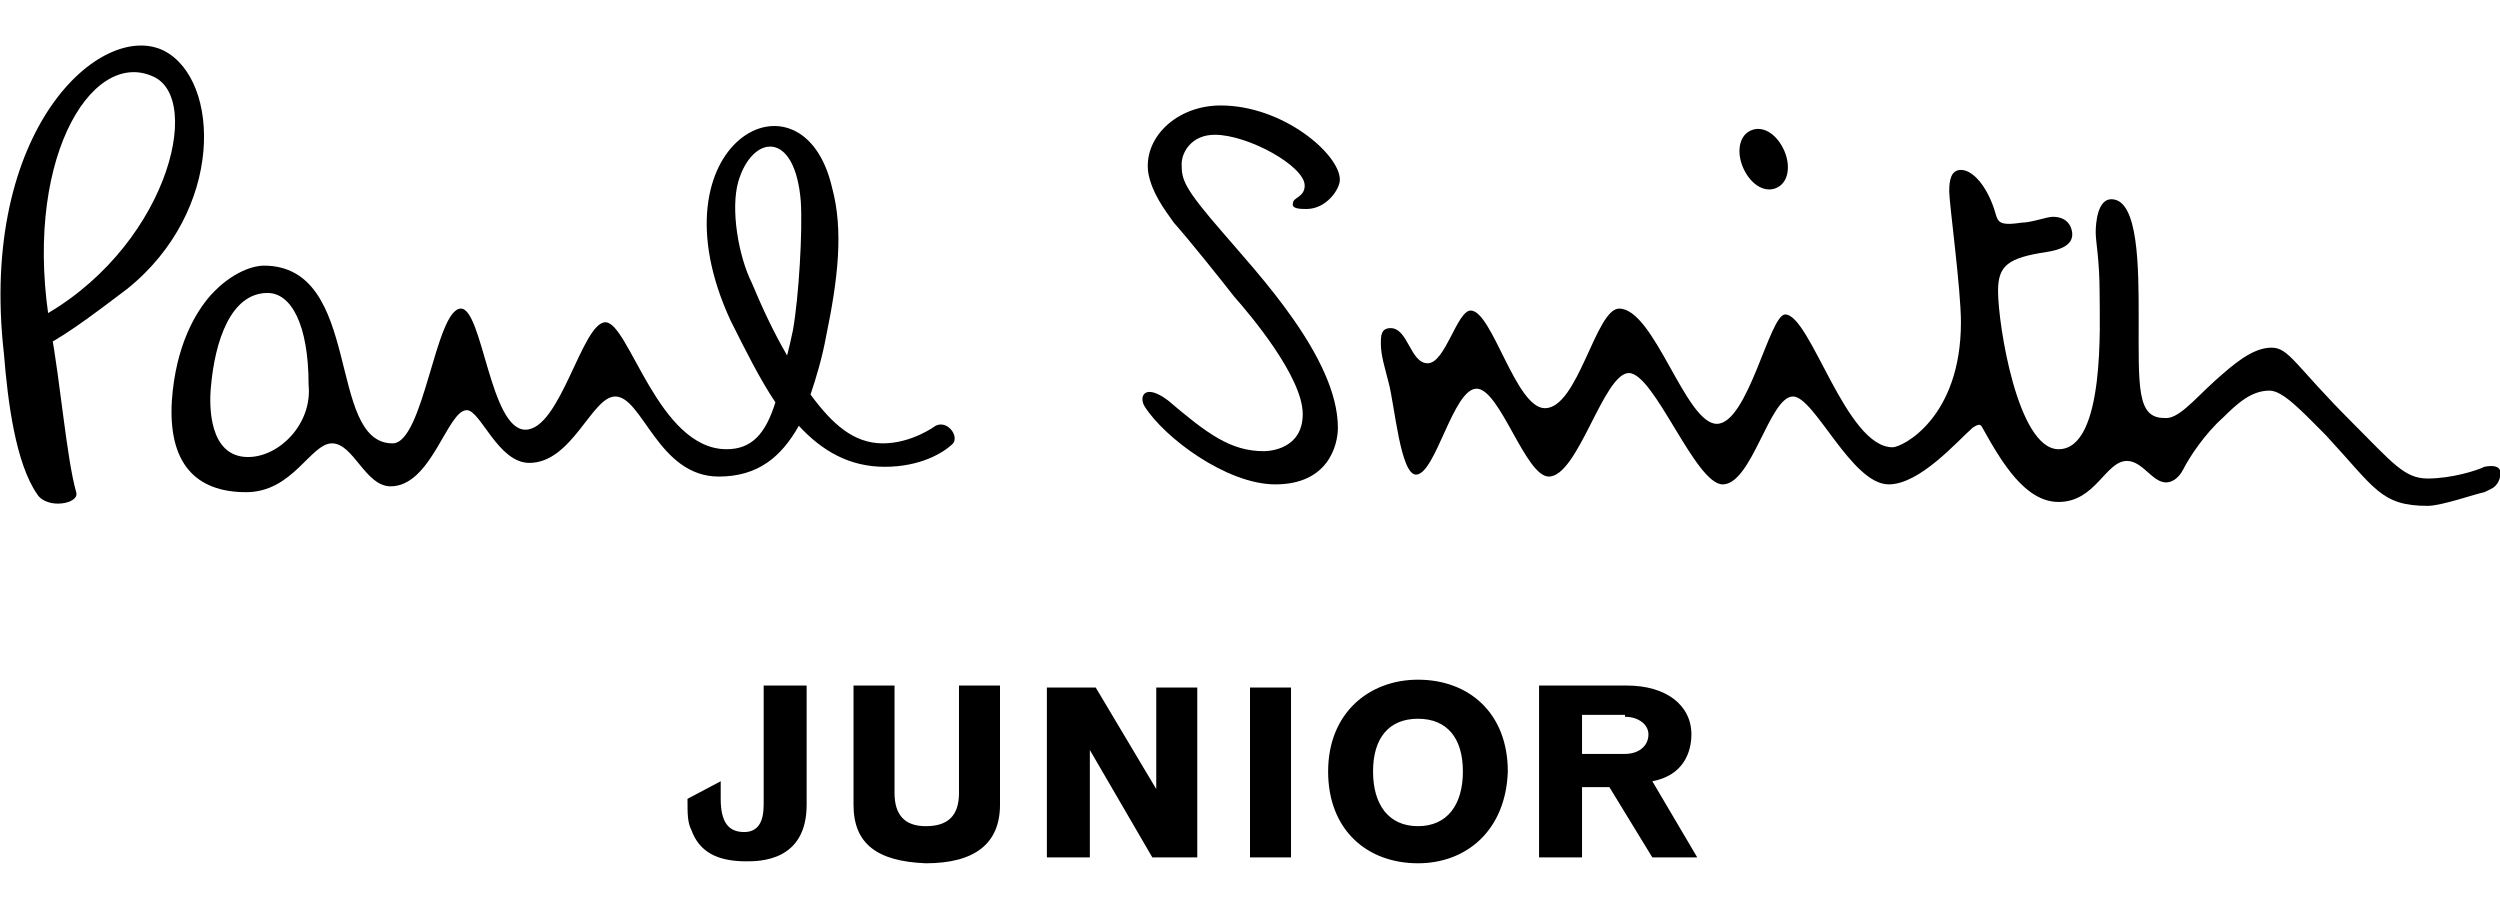 <?xml version="1.0" encoding="utf-8"?>
<!-- Generator: Adobe Illustrator 24.3.0, SVG Export Plug-In . SVG Version: 6.00 Build 0)  -->
<svg version="1.1" id="レイヤー_1" xmlns="http://www.w3.org/2000/svg" xmlns:xlink="http://www.w3.org/1999/xlink" x="0px"
	 y="0px" viewBox="0 0 128 46.5" style="enable-background:new 0 0 128 46.5;" xml:space="preserve">
<g>
	<path d="M91,9.6c0.6-0.3,0.7-1.2,0.3-2c-0.4-0.8-1.1-1.2-1.7-0.9s-0.7,1.2-0.3,2C89.7,9.5,90.4,9.9,91,9.6"/>
	<path d="M38.5,14.5c-0.7-1.4-1.1-3.8-0.7-5.2c0.7-2.4,2.9-2.7,3.2,1c0.1,1.5-0.1,4.9-0.4,6.6c-0.1,0.5-0.2,0.9-0.3,1.3
		C39.6,17,39,15.7,38.5,14.5 M12.7,23.4c-2,0-2-2.6-1.9-3.6c0.2-2.3,1-4.8,2.9-4.8c1.2,0,2.1,1.6,2.1,4.7
		C16,21.7,14.3,23.4,12.7,23.4 M47.9,21.8c0,0-1.2,0.9-2.7,0.9c-1.5,0-2.6-1-3.7-2.5c0.3-0.9,0.6-1.9,0.8-3c0.6-2.9,0.9-5.4,0.3-7.6
		c-1.5-6.5-9.4-2.3-5.2,6.8c0.8,1.6,1.5,3,2.3,4.2c-0.5,1.6-1.2,2.4-2.5,2.4c-3.5,0-5-6.5-6.2-6.5c-1.2,0-2.3,5.5-4.1,5.5
		c-1.8,0-2.2-6.2-3.3-6.2c-1.3,0-1.9,6.9-3.5,6.9c-3.4,0-1.5-9.1-6.6-9.1c-0.5,0-1.6,0.3-2.7,1.5C10,16,9,17.7,8.8,20.5
		c-0.2,3.2,1.2,4.7,3.8,4.7c2.4,0,3.3-2.5,4.4-2.5c1.1,0,1.7,2.2,3,2.2c2.1,0,2.9-3.9,3.9-3.9c0.7,0,1.6,2.7,3.2,2.7
		c2.2,0,3.2-3.4,4.4-3.4c1.4,0,2.2,4.1,5.3,4.1c2,0,3.2-1,4.1-2.6c1.2,1.3,2.6,2.1,4.4,2.1c1.8,0,3-0.7,3.5-1.2
		C49.1,22.3,48.5,21.5,47.9,21.8"/>
	<path d="M1.9,25.3c-1.1-1.6-1.5-4.7-1.7-7.2C-1.1,6.6,5.2,1,8.4,2.6c2.9,1.5,3.1,8.2-1.9,12.2c-1.2,0.9-3,2.3-4.2,2.9
		c-2.3,1.2-2-0.5-0.5-1.3c6.7-3.5,8.7-11.4,6-12.5c-3.2-1.4-6.7,4.5-5.2,13c0.5,2.7,0.8,6.5,1.3,8.3C4.1,25.8,2.4,26.1,1.9,25.3"/>
	<path d="M66.9,10.7c1,0,1.7-1,1.7-1.5c0-1.3-2.9-3.8-6.1-3.8c-2.3,0-4,1.7-3.7,3.5c0.2,1,0.8,1.8,1.3,2.5c0.8,0.9,2.4,2.9,3.1,3.8
		c0.8,0.9,3.5,4.1,3.5,6c0,1.8-1.7,1.9-2,1.9c-1.7,0-2.9-0.9-4.9-2.6c-1.2-0.9-1.5-0.2-1.2,0.3c1,1.6,4.2,4,6.7,4
		c2.7,0,3.2-2,3.2-2.9c0-3.6-4.2-8-5.9-10c-2-2.3-2.1-2.7-2.1-3.5c0-0.6,0.5-1.5,1.7-1.5c1.7,0,4.6,1.6,4.6,2.6
		c0,0.6-0.6,0.6-0.6,0.9C66.1,10.7,66.6,10.7,66.9,10.7"/>
	<path d="M113.4,19.5c0.9-0.8,1.9-1.7,2.9-1.7c0.9,0,1.2,0.9,4.1,3.8c2.1,2.1,2.7,2.9,3.9,2.9c1.2,0,2.5-0.4,2.9-0.6
		c1-0.2,0.9,0.4,0.7,0.8c-0.2,0.3-0.3,0.3-0.7,0.5c-0.5,0.1-2.2,0.7-2.9,0.7c-2.4,0-2.7-0.9-5.2-3.6c-1.2-1.2-2.2-2.3-2.9-2.3
		c-0.9,0-1.6,0.6-2.4,1.4c-0.9,0.8-1.7,2-2,2.6c-0.3,0.6-0.7,0.7-0.9,0.7c-0.7,0-1.2-1.1-2-1.1c-1.1,0-1.6,2.1-3.5,2.1
		c-1.7,0-2.9-2-3.9-3.8c-0.1-0.2-0.2-0.2-0.5,0c-0.8,0.7-2.7,2.9-4.3,2.9c-1.9,0-3.8-4.5-4.9-4.5c-1.2,0-2.1,4.5-3.6,4.5
		c-1.4,0-3.5-5.7-4.8-5.7c-1.3,0-2.6,5.3-4.1,5.3c-1.2,0-2.5-4.5-3.7-4.5c-1.2,0-2.1,4.4-3.1,4.4c-0.8,0-1.1-3.6-1.4-4.7
		c-0.2-0.8-0.4-1.4-0.4-2c0-0.4,0-0.8,0.5-0.8c0.9,0,1,1.8,1.9,1.8c0.9,0,1.5-2.7,2.2-2.7c1.1,0,2.3,5,3.8,5c1.7,0,2.6-5.1,3.8-5.1
		c1.8,0,3.4,5.9,5,5.9c1.6,0,2.7-5.6,3.5-5.6c1.3,0,3.1,6.8,5.5,6.8c0.5,0,3.5-1.5,3.5-6.4c0-1.7-0.6-6.1-0.6-6.7
		c0-0.6,0.1-1.1,0.6-1.1c0.6,0,1.3,0.8,1.7,2c0.2,0.6,0.1,0.9,1.4,0.7c0.5,0,1.3-0.3,1.6-0.3c0.9,0,1,0.7,1,0.9
		c0,0.6-0.7,0.8-1.3,0.9c-2,0.3-2.5,0.7-2.5,2c0,1.7,1,8.1,3.1,8.1c2.4,0,2.1-6.5,2.1-8c0-1.7-0.2-2.6-0.2-3.1s0.1-1.7,0.8-1.7
		c1.4,0,1.4,3.5,1.4,6.1c0,3.5-0.1,5.1,1.3,5.1C111.5,21.5,112.3,20.5,113.4,19.5"/>
	<path d="M78.8,43.9H81v-3.6h1.4l2.2,3.6h2.3l-2.3-3.9c1.6-0.3,2-1.5,2-2.4c0-1.5-1.3-2.5-3.3-2.5h-4.5L78.8,43.9L78.8,43.9z
		 M83.2,36.7c0.7,0,1.2,0.4,1.2,0.9c0,0.6-0.5,1-1.2,1H81v-2H83.2z M68,39.5c0,3,2,4.7,4.6,4.7c2.5,0,4.5-1.7,4.6-4.7
		c0-3-2-4.7-4.6-4.7C70.1,34.8,68,36.5,68,39.5 M70.3,39.5c0-1.7,0.8-2.7,2.3-2.7c1.5,0,2.3,1,2.3,2.7c0,1.7-0.8,2.8-2.3,2.8
		C71.1,42.3,70.3,41.2,70.3,39.5 M64,43.9h2.1v-8.7H64V43.9z M53.7,43.9h2.1v-5.5l3.2,5.5h2.3v-8.7h-2.1v5.2l-3.1-5.2h-2.5V43.9z
		 M43.7,35.1v6.1c0,2,1.2,2.9,3.7,3c2.5,0,3.8-1,3.8-3v-6.1h-2.1v5.5c0,1.2-0.6,1.7-1.7,1.7c-1.1,0-1.6-0.6-1.6-1.7v-5.5H43.7z
		 M39.1,41.2c0,0.9-0.3,1.4-1,1.4c-0.8,0-1.2-0.5-1.2-1.7c0-0.2,0-0.5,0-0.9l-1.7,0.9c0,0.8,0,1.2,0.2,1.6c0.4,1.1,1.3,1.6,2.8,1.6
		c0.7,0,3.1,0,3.1-2.9v-6.1h-2.2V41.2z"/>
</g>
</svg>

